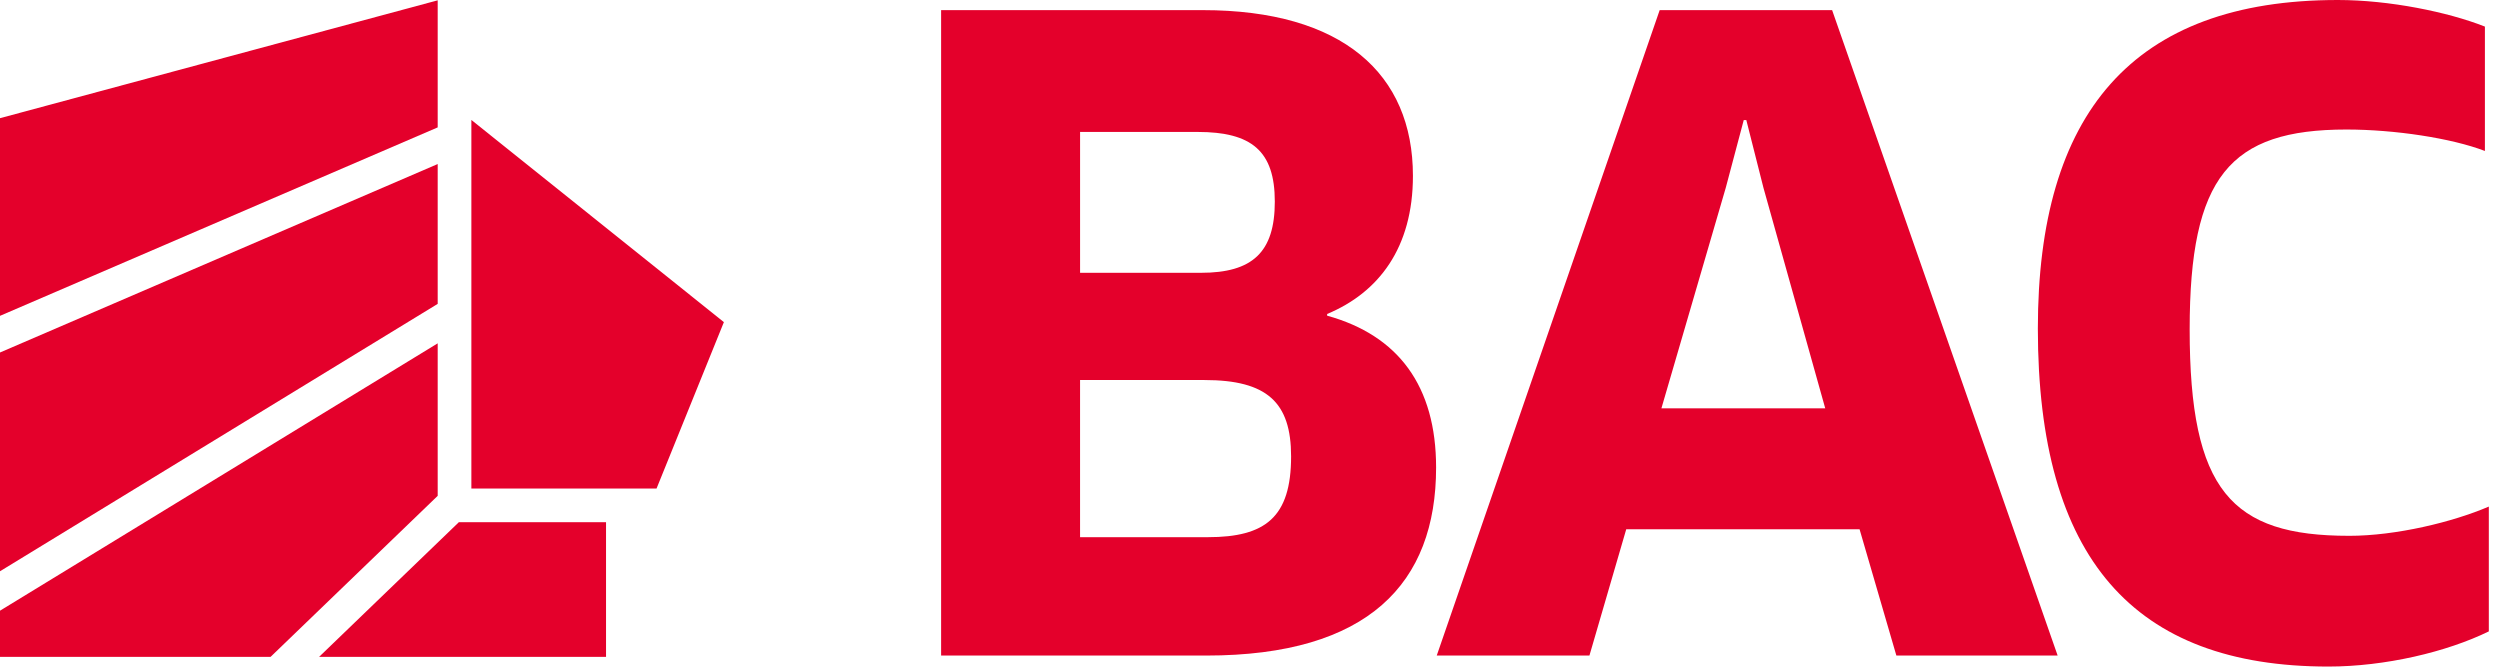<svg xmlns="http://www.w3.org/2000/svg" fill="none" viewBox="0 0 157 42" height="42" width="157">
<g clip-path="url(#clip0_238_1291)">
<path fill="#E4002B" d="M29.602 7.533L45.46 20.23L41.231 30.679H29.602V7.533Z"></path>
<path fill="#E4002B" d="M27.487 0.02L0 7.422V19.835L27.487 8V0.02Z"></path>
<path fill="#E4002B" d="M27.487 10.302L0 22.137V35.875L27.487 19.083V10.302Z"></path>
<path fill="#E4002B" d="M20.039 41.251H38.059V32.794H28.816L20.039 41.251Z"></path>
<path fill="#E4002B" d="M27.487 21.561L0 38.352V41.251H16.992L27.487 31.139V21.561Z"></path>
<path fill="#E4002B" d="M83.344 19.825V19.718C86.577 18.371 88.732 15.569 88.732 11.044C88.732 4.633 84.315 0.636 75.533 0.636H59.102V41.169H75.749C85.931 41.169 90.187 36.633 90.187 29.361C90.187 24.244 87.817 21.064 83.346 19.825H83.344ZM67.829 8.286H75.209C78.603 8.286 80.058 9.482 80.058 12.66C80.058 15.838 78.658 17.132 75.425 17.132H67.829V8.287V8.286ZM75.855 33.735H67.828V23.866H75.639C79.573 23.866 81.081 25.267 81.081 28.661C81.081 32.485 79.465 33.735 75.855 33.735Z"></path>
<path fill="#E4002B" d="M115.057 0.636H104.228L90.227 41.169H99.816L102.127 33.239H116.781L119.092 41.169H129.22L115.057 0.636ZM104.336 25.644L108.376 11.798L109.507 7.542H109.669L110.746 11.798L114.625 25.644H104.335H104.336Z"></path>
<path fill="#E4002B" d="M147.515 33.649C140.134 33.649 137.511 30.816 137.511 20.687C137.511 11.098 140.027 8.134 147.354 8.134C150.371 8.134 153.951 8.674 156.052 9.481V1.67C153.736 0.754 150.048 0 146.816 0C133.886 0 127.977 7.165 127.977 20.634C127.977 35.072 133.995 41.86 146.224 41.86C149.779 41.86 153.659 40.944 156.298 39.651V31.813C154.036 32.783 150.48 33.65 147.517 33.65L147.515 33.649Z"></path>
</g>
<defs>
<clipPath id="clip0_238_1291">
<rect fill="white" height="41.86" width="156.296"></rect>
</clipPath>
</defs>
</svg>
